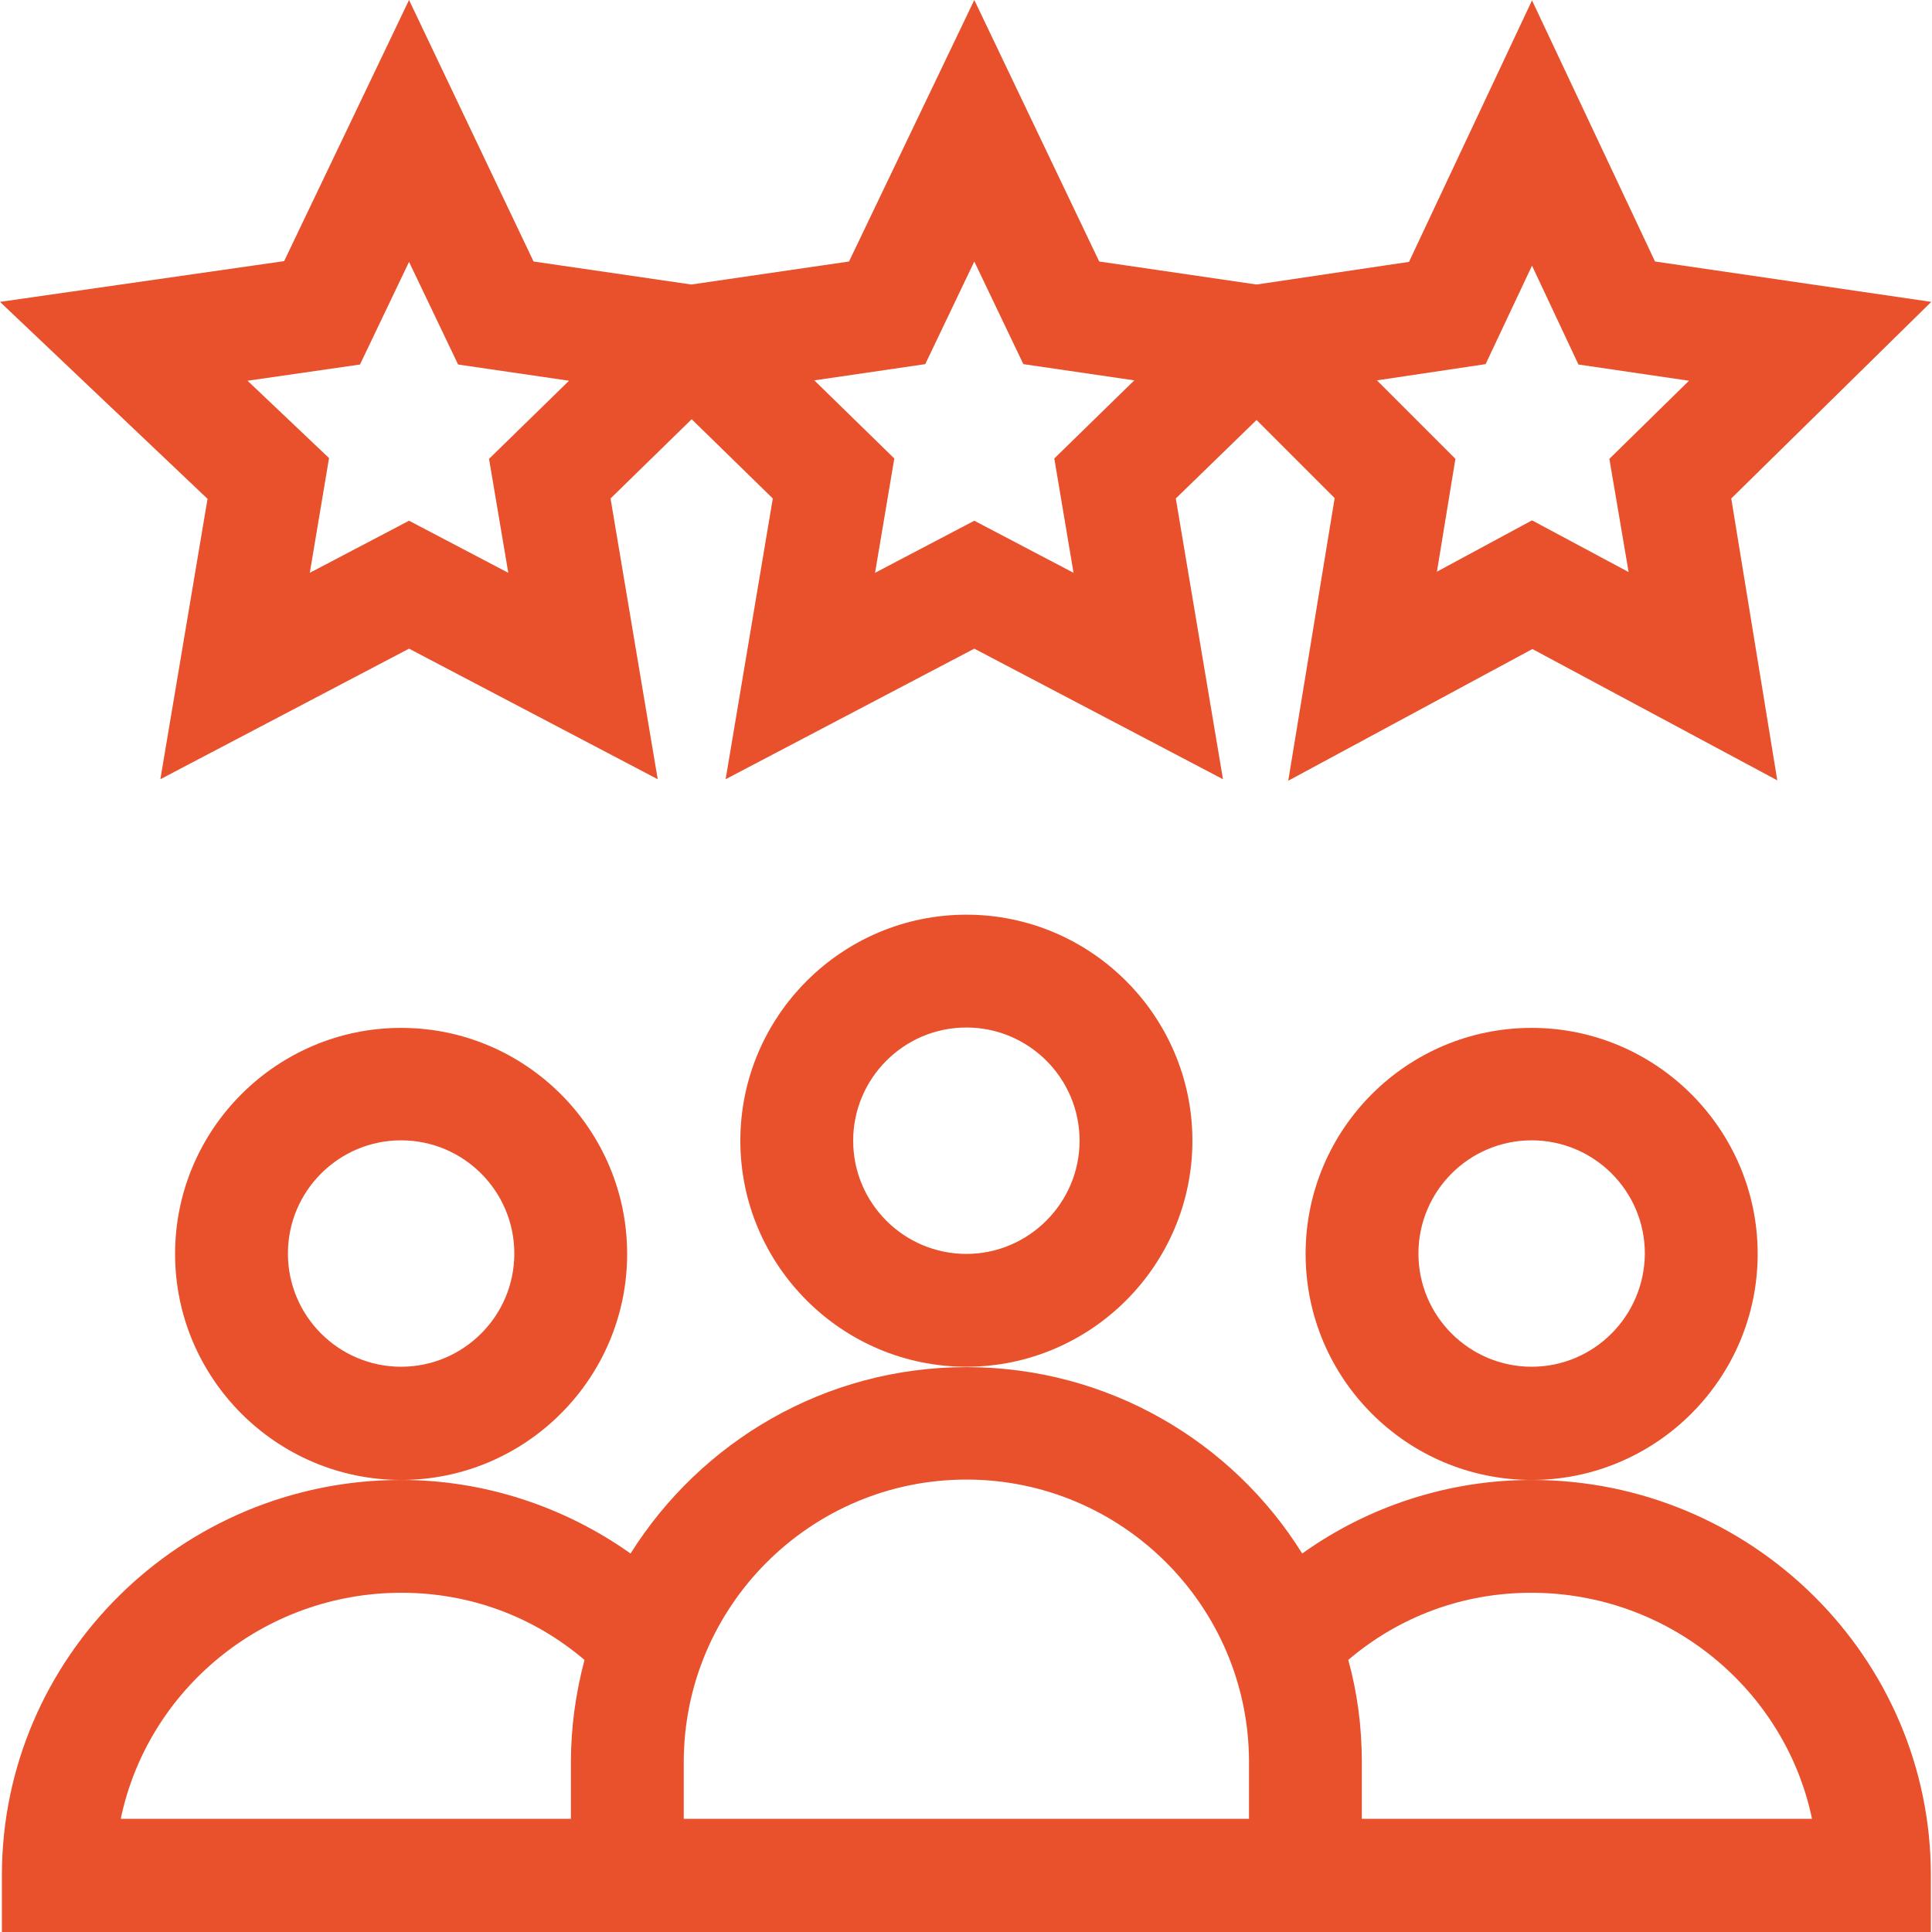 <?xml version="1.0" encoding="UTF-8"?> <!-- Generator: Adobe Illustrator 23.0.1, SVG Export Plug-In . SVG Version: 6.00 Build 0) --> <svg xmlns="http://www.w3.org/2000/svg" xmlns:xlink="http://www.w3.org/1999/xlink" id="Calque_1" x="0px" y="0px" viewBox="0 0 512 512" style="enable-background:new 0 0 512 512;" xml:space="preserve"> <style type="text/css"> .st0{fill:#E8512C;} </style> <path class="st0" d="M406,0.1l-32.6,69.3l-40.4,6l-41.7-6.1L258.2,0L225,69.3l-41.8,6.1l-41.8-6.1L108.4,0L75.3,69.2L0,80l55,52.2 l-12.5,74.3l65.9-34.6l65.9,34.6l-12.5-74.4l21.5-21l21.5,21l-12.5,74.4l65.9-34.6l65.9,34.6l-12.5-74.4l21.4-20.8l20.7,20.7 l-12.3,74.9l64.7-34.9l64.9,34.8l-12.2-74.7L511.8,80l-73.2-10.7L406,0.1z M134.7,151.8L108.4,138l-26.3,13.8l5.1-30.4l-21.6-20.5 l29.8-4.3l13-27.2l13,27.2l29.4,4.3l-21.2,20.7L134.7,151.8z M284.5,151.8L258.2,138l-26.3,13.8l5.1-30.3l-21.2-20.7l29.4-4.3 l13-27.2l13,27.2l29.4,4.3l-21.2,20.7L284.5,151.8z M431.6,151.6L406,137.9l-25.2,13.6l4.9-29.9l-20.8-20.8l28.8-4.3L406,70.4 l12.3,26.2l29.3,4.3l-21.1,20.7L431.6,151.6z"></path> <path class="st0" d="M316,302.3c0-33-26.9-59.9-59.9-59.9s-59.9,26.9-59.9,59.9c0,33,26.9,59.9,59.9,59.9S316,335.3,316,302.3z M256.1,332.3c-16.5,0-30-13.4-30-30c0-16.5,13.4-30,30-30c16.5,0,30,13.4,30,30C286.1,318.8,272.6,332.3,256.1,332.3z"></path> <path class="st0" d="M166.2,332.3c0-33-26.9-59.9-59.9-59.9s-59.9,26.9-59.9,59.9s26.9,59.9,59.9,59.9S166.2,365.3,166.2,332.3z M106.3,362.2c-16.5,0-30-13.4-30-30c0-16.5,13.4-30,30-30c16.5,0,30,13.4,30,30C136.3,348.8,122.8,362.2,106.3,362.2z"></path> <path class="st0" d="M465.8,332.3c0-33-26.9-59.9-59.9-59.9S346,299.2,346,332.3s26.9,59.9,59.9,59.9S465.8,365.3,465.8,332.3z M405.9,362.2c-16.5,0-30-13.4-30-30c0-16.5,13.4-30,30-30c16.5,0,30,13.4,30,30C435.8,348.8,422.4,362.2,405.9,362.2z"></path> <path class="st0" d="M405.9,392.2c-21.9,0-43.2,6.9-60.8,19.5c-18.5-29.7-51.5-49.4-89-49.4c-37.5,0-70.4,19.8-89,49.4 c-17.6-12.5-38.9-19.5-60.8-19.5C48,392.2,0.5,439.2,0.5,497v15h511.2v-15C511.7,439.2,464.2,392.2,405.9,392.2z M32,482 c7.1-34.1,37.7-59.9,74.4-59.9c18.1,0,35,6.3,48.5,17.8c-2.3,8.7-3.6,17.7-3.6,27.1v15H32z M331,482H181.2v-15 c0-41.3,33.6-74.9,74.9-74.9s74.9,33.6,74.9,74.9V482z M360.9,482v-15c0-9.4-1.2-18.5-3.6-27.1c13.5-11.5,30.4-17.8,48.5-17.8 c36.6,0,67.3,25.8,74.4,59.9H360.9z"></path> </svg> 